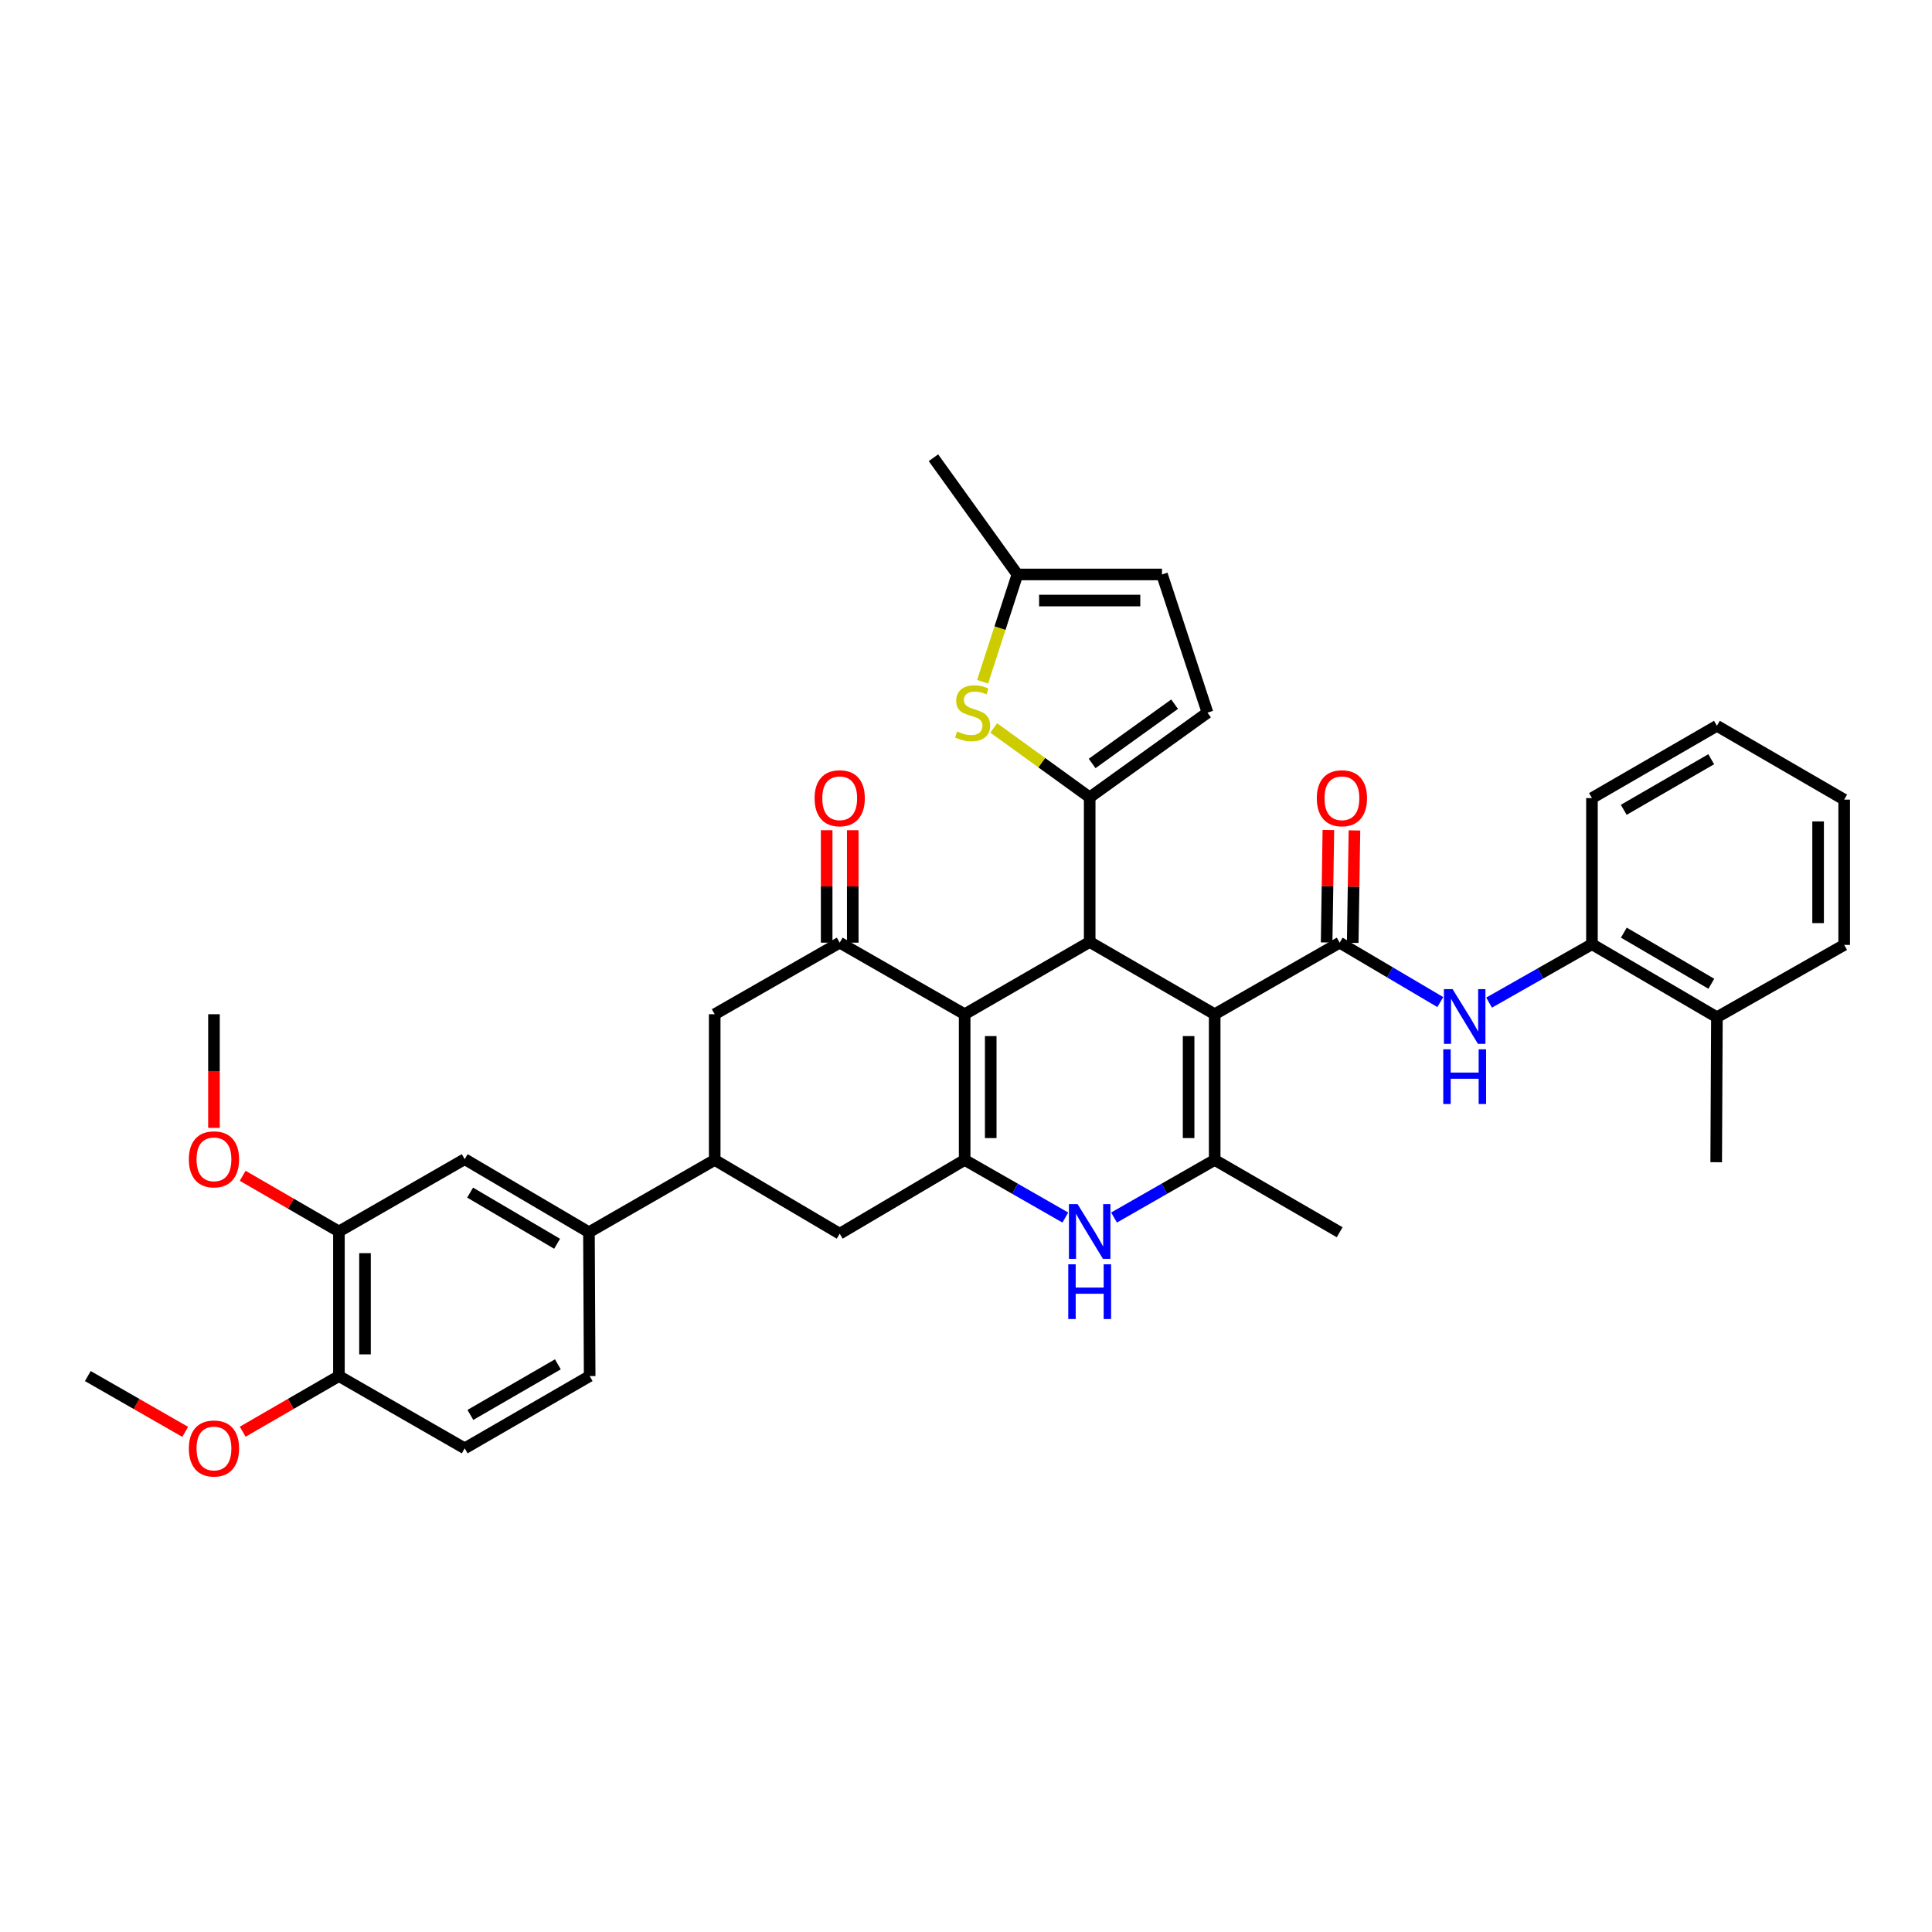 <?xml version='1.0' encoding='iso-8859-1'?>
<svg version='1.1' baseProfile='full'
              xmlns='http://www.w3.org/2000/svg'
                      xmlns:rdkit='http://www.rdkit.org/xml'
                      xmlns:xlink='http://www.w3.org/1999/xlink'
                  xml:space='preserve'
width='1000px' height='1000px' viewBox='0 0 1000 1000'>
<!-- END OF HEADER -->
<rect style='opacity:1.0;fill:#FFFFFF;stroke:none' width='1000' height='1000' x='0' y='0'> </rect>
<path class='bond-1' d='M 628.719,524.966 L 564.018,487.554' style='fill:none;fill-rule:evenodd;stroke:#000000;stroke-width:6px;stroke-linecap:butt;stroke-linejoin:miter;stroke-opacity:1' />
<path class='bond-4' d='M 628.719,524.966 L 693.411,487.922' style='fill:none;fill-rule:evenodd;stroke:#000000;stroke-width:6px;stroke-linecap:butt;stroke-linejoin:miter;stroke-opacity:1' />
<path class='bond-5' d='M 628.719,524.966 L 628.719,600.383' style='fill:none;fill-rule:evenodd;stroke:#000000;stroke-width:6px;stroke-linecap:butt;stroke-linejoin:miter;stroke-opacity:1' />
<path class='bond-5' d='M 615.221,536.279 L 615.221,589.07' style='fill:none;fill-rule:evenodd;stroke:#000000;stroke-width:6px;stroke-linecap:butt;stroke-linejoin:miter;stroke-opacity:1' />
<path class='bond-0' d='M 499.303,524.966 L 564.018,487.554' style='fill:none;fill-rule:evenodd;stroke:#000000;stroke-width:6px;stroke-linecap:butt;stroke-linejoin:miter;stroke-opacity:1' />
<path class='bond-7' d='M 499.303,524.966 L 434.632,487.922' style='fill:none;fill-rule:evenodd;stroke:#000000;stroke-width:6px;stroke-linecap:butt;stroke-linejoin:miter;stroke-opacity:1' />
<path class='bond-37' d='M 499.303,524.966 L 499.303,600.383' style='fill:none;fill-rule:evenodd;stroke:#000000;stroke-width:6px;stroke-linecap:butt;stroke-linejoin:miter;stroke-opacity:1' />
<path class='bond-37' d='M 512.801,536.279 L 512.801,589.07' style='fill:none;fill-rule:evenodd;stroke:#000000;stroke-width:6px;stroke-linecap:butt;stroke-linejoin:miter;stroke-opacity:1' />
<path class='bond-3' d='M 564.018,487.554 L 564.018,412.708' style='fill:none;fill-rule:evenodd;stroke:#000000;stroke-width:6px;stroke-linecap:butt;stroke-linejoin:miter;stroke-opacity:1' />
<path class='bond-2' d='M 499.303,600.383 L 525.358,615.291' style='fill:none;fill-rule:evenodd;stroke:#000000;stroke-width:6px;stroke-linecap:butt;stroke-linejoin:miter;stroke-opacity:1' />
<path class='bond-2' d='M 525.358,615.291 L 551.414,630.2' style='fill:none;fill-rule:evenodd;stroke:#0000FF;stroke-width:6px;stroke-linecap:butt;stroke-linejoin:miter;stroke-opacity:1' />
<path class='bond-12' d='M 499.303,600.383 L 434.632,638.559' style='fill:none;fill-rule:evenodd;stroke:#000000;stroke-width:6px;stroke-linecap:butt;stroke-linejoin:miter;stroke-opacity:1' />
<path class='bond-8' d='M 564.018,412.708 L 539.19,394.749' style='fill:none;fill-rule:evenodd;stroke:#000000;stroke-width:6px;stroke-linecap:butt;stroke-linejoin:miter;stroke-opacity:1' />
<path class='bond-8' d='M 539.19,394.749 L 514.362,376.79' style='fill:none;fill-rule:evenodd;stroke:#CCCC00;stroke-width:6px;stroke-linecap:butt;stroke-linejoin:miter;stroke-opacity:1' />
<path class='bond-10' d='M 564.018,412.708 L 624.999,368.869' style='fill:none;fill-rule:evenodd;stroke:#000000;stroke-width:6px;stroke-linecap:butt;stroke-linejoin:miter;stroke-opacity:1' />
<path class='bond-10' d='M 565.286,395.172 L 607.973,364.485' style='fill:none;fill-rule:evenodd;stroke:#000000;stroke-width:6px;stroke-linecap:butt;stroke-linejoin:miter;stroke-opacity:1' />
<path class='bond-9' d='M 693.411,487.922 L 719.452,503.299' style='fill:none;fill-rule:evenodd;stroke:#000000;stroke-width:6px;stroke-linecap:butt;stroke-linejoin:miter;stroke-opacity:1' />
<path class='bond-9' d='M 719.452,503.299 L 745.493,518.677' style='fill:none;fill-rule:evenodd;stroke:#0000FF;stroke-width:6px;stroke-linecap:butt;stroke-linejoin:miter;stroke-opacity:1' />
<path class='bond-20' d='M 700.16,488.027 L 700.612,458.926' style='fill:none;fill-rule:evenodd;stroke:#000000;stroke-width:6px;stroke-linecap:butt;stroke-linejoin:miter;stroke-opacity:1' />
<path class='bond-20' d='M 700.612,458.926 L 701.064,429.826' style='fill:none;fill-rule:evenodd;stroke:#FF0000;stroke-width:6px;stroke-linecap:butt;stroke-linejoin:miter;stroke-opacity:1' />
<path class='bond-20' d='M 686.663,487.817 L 687.115,458.717' style='fill:none;fill-rule:evenodd;stroke:#000000;stroke-width:6px;stroke-linecap:butt;stroke-linejoin:miter;stroke-opacity:1' />
<path class='bond-20' d='M 687.115,458.717 L 687.567,429.616' style='fill:none;fill-rule:evenodd;stroke:#FF0000;stroke-width:6px;stroke-linecap:butt;stroke-linejoin:miter;stroke-opacity:1' />
<path class='bond-6' d='M 628.719,600.383 L 602.67,615.291' style='fill:none;fill-rule:evenodd;stroke:#000000;stroke-width:6px;stroke-linecap:butt;stroke-linejoin:miter;stroke-opacity:1' />
<path class='bond-6' d='M 602.67,615.291 L 576.622,630.199' style='fill:none;fill-rule:evenodd;stroke:#0000FF;stroke-width:6px;stroke-linecap:butt;stroke-linejoin:miter;stroke-opacity:1' />
<path class='bond-26' d='M 628.719,600.383 L 693.411,637.81' style='fill:none;fill-rule:evenodd;stroke:#000000;stroke-width:6px;stroke-linecap:butt;stroke-linejoin:miter;stroke-opacity:1' />
<path class='bond-13' d='M 434.632,487.922 L 369.932,524.966' style='fill:none;fill-rule:evenodd;stroke:#000000;stroke-width:6px;stroke-linecap:butt;stroke-linejoin:miter;stroke-opacity:1' />
<path class='bond-21' d='M 441.381,487.922 L 441.381,458.821' style='fill:none;fill-rule:evenodd;stroke:#000000;stroke-width:6px;stroke-linecap:butt;stroke-linejoin:miter;stroke-opacity:1' />
<path class='bond-21' d='M 441.381,458.821 L 441.381,429.721' style='fill:none;fill-rule:evenodd;stroke:#FF0000;stroke-width:6px;stroke-linecap:butt;stroke-linejoin:miter;stroke-opacity:1' />
<path class='bond-21' d='M 427.883,487.922 L 427.883,458.821' style='fill:none;fill-rule:evenodd;stroke:#000000;stroke-width:6px;stroke-linecap:butt;stroke-linejoin:miter;stroke-opacity:1' />
<path class='bond-21' d='M 427.883,458.821 L 427.883,429.721' style='fill:none;fill-rule:evenodd;stroke:#FF0000;stroke-width:6px;stroke-linecap:butt;stroke-linejoin:miter;stroke-opacity:1' />
<path class='bond-15' d='M 508.6,352.869 L 517.603,325.103' style='fill:none;fill-rule:evenodd;stroke:#CCCC00;stroke-width:6px;stroke-linecap:butt;stroke-linejoin:miter;stroke-opacity:1' />
<path class='bond-15' d='M 517.603,325.103 L 526.606,297.337' style='fill:none;fill-rule:evenodd;stroke:#000000;stroke-width:6px;stroke-linecap:butt;stroke-linejoin:miter;stroke-opacity:1' />
<path class='bond-16' d='M 770.746,518.954 L 797.368,503.835' style='fill:none;fill-rule:evenodd;stroke:#0000FF;stroke-width:6px;stroke-linecap:butt;stroke-linejoin:miter;stroke-opacity:1' />
<path class='bond-16' d='M 797.368,503.835 L 823.99,488.717' style='fill:none;fill-rule:evenodd;stroke:#000000;stroke-width:6px;stroke-linecap:butt;stroke-linejoin:miter;stroke-opacity:1' />
<path class='bond-17' d='M 624.999,368.869 L 601.438,297.337' style='fill:none;fill-rule:evenodd;stroke:#000000;stroke-width:6px;stroke-linecap:butt;stroke-linejoin:miter;stroke-opacity:1' />
<path class='bond-11' d='M 369.932,600.383 L 434.632,638.559' style='fill:none;fill-rule:evenodd;stroke:#000000;stroke-width:6px;stroke-linecap:butt;stroke-linejoin:miter;stroke-opacity:1' />
<path class='bond-14' d='M 369.932,600.383 L 304.841,637.81' style='fill:none;fill-rule:evenodd;stroke:#000000;stroke-width:6px;stroke-linecap:butt;stroke-linejoin:miter;stroke-opacity:1' />
<path class='bond-39' d='M 369.932,600.383 L 369.932,524.966' style='fill:none;fill-rule:evenodd;stroke:#000000;stroke-width:6px;stroke-linecap:butt;stroke-linejoin:miter;stroke-opacity:1' />
<path class='bond-18' d='M 304.841,637.81 L 240.523,599.985' style='fill:none;fill-rule:evenodd;stroke:#000000;stroke-width:6px;stroke-linecap:butt;stroke-linejoin:miter;stroke-opacity:1' />
<path class='bond-18' d='M 288.351,643.771 L 243.329,617.294' style='fill:none;fill-rule:evenodd;stroke:#000000;stroke-width:6px;stroke-linecap:butt;stroke-linejoin:miter;stroke-opacity:1' />
<path class='bond-23' d='M 304.841,637.81 L 305.209,712.244' style='fill:none;fill-rule:evenodd;stroke:#000000;stroke-width:6px;stroke-linecap:butt;stroke-linejoin:miter;stroke-opacity:1' />
<path class='bond-29' d='M 526.606,297.337 L 483.15,236.926' style='fill:none;fill-rule:evenodd;stroke:#000000;stroke-width:6px;stroke-linecap:butt;stroke-linejoin:miter;stroke-opacity:1' />
<path class='bond-38' d='M 526.606,297.337 L 601.438,297.337' style='fill:none;fill-rule:evenodd;stroke:#000000;stroke-width:6px;stroke-linecap:butt;stroke-linejoin:miter;stroke-opacity:1' />
<path class='bond-38' d='M 537.831,310.835 L 590.213,310.835' style='fill:none;fill-rule:evenodd;stroke:#000000;stroke-width:6px;stroke-linecap:butt;stroke-linejoin:miter;stroke-opacity:1' />
<path class='bond-24' d='M 823.99,488.717 L 888.668,526.519' style='fill:none;fill-rule:evenodd;stroke:#000000;stroke-width:6px;stroke-linecap:butt;stroke-linejoin:miter;stroke-opacity:1' />
<path class='bond-24' d='M 840.502,482.733 L 885.777,509.195' style='fill:none;fill-rule:evenodd;stroke:#000000;stroke-width:6px;stroke-linecap:butt;stroke-linejoin:miter;stroke-opacity:1' />
<path class='bond-30' d='M 823.99,488.717 L 823.99,413.09' style='fill:none;fill-rule:evenodd;stroke:#000000;stroke-width:6px;stroke-linecap:butt;stroke-linejoin:miter;stroke-opacity:1' />
<path class='bond-19' d='M 240.523,599.985 L 175.425,637.412' style='fill:none;fill-rule:evenodd;stroke:#000000;stroke-width:6px;stroke-linecap:butt;stroke-linejoin:miter;stroke-opacity:1' />
<path class='bond-27' d='M 175.425,637.412 L 150.52,623.001' style='fill:none;fill-rule:evenodd;stroke:#000000;stroke-width:6px;stroke-linecap:butt;stroke-linejoin:miter;stroke-opacity:1' />
<path class='bond-27' d='M 150.52,623.001 L 125.616,608.589' style='fill:none;fill-rule:evenodd;stroke:#FF0000;stroke-width:6px;stroke-linecap:butt;stroke-linejoin:miter;stroke-opacity:1' />
<path class='bond-41' d='M 175.425,637.412 L 175.425,712.244' style='fill:none;fill-rule:evenodd;stroke:#000000;stroke-width:6px;stroke-linecap:butt;stroke-linejoin:miter;stroke-opacity:1' />
<path class='bond-41' d='M 188.923,648.637 L 188.923,701.019' style='fill:none;fill-rule:evenodd;stroke:#000000;stroke-width:6px;stroke-linecap:butt;stroke-linejoin:miter;stroke-opacity:1' />
<path class='bond-22' d='M 175.425,712.244 L 240.523,749.656' style='fill:none;fill-rule:evenodd;stroke:#000000;stroke-width:6px;stroke-linecap:butt;stroke-linejoin:miter;stroke-opacity:1' />
<path class='bond-28' d='M 175.425,712.244 L 150.52,726.65' style='fill:none;fill-rule:evenodd;stroke:#000000;stroke-width:6px;stroke-linecap:butt;stroke-linejoin:miter;stroke-opacity:1' />
<path class='bond-28' d='M 150.52,726.65 L 125.615,741.055' style='fill:none;fill-rule:evenodd;stroke:#FF0000;stroke-width:6px;stroke-linecap:butt;stroke-linejoin:miter;stroke-opacity:1' />
<path class='bond-25' d='M 305.209,712.244 L 240.523,749.656' style='fill:none;fill-rule:evenodd;stroke:#000000;stroke-width:6px;stroke-linecap:butt;stroke-linejoin:miter;stroke-opacity:1' />
<path class='bond-25' d='M 288.748,706.171 L 243.468,732.359' style='fill:none;fill-rule:evenodd;stroke:#000000;stroke-width:6px;stroke-linecap:butt;stroke-linejoin:miter;stroke-opacity:1' />
<path class='bond-31' d='M 888.668,526.519 L 888.3,601.56' style='fill:none;fill-rule:evenodd;stroke:#000000;stroke-width:6px;stroke-linecap:butt;stroke-linejoin:miter;stroke-opacity:1' />
<path class='bond-32' d='M 888.668,526.519 L 954.545,489.084' style='fill:none;fill-rule:evenodd;stroke:#000000;stroke-width:6px;stroke-linecap:butt;stroke-linejoin:miter;stroke-opacity:1' />
<path class='bond-33' d='M 110.747,583.79 L 110.747,554.378' style='fill:none;fill-rule:evenodd;stroke:#FF0000;stroke-width:6px;stroke-linecap:butt;stroke-linejoin:miter;stroke-opacity:1' />
<path class='bond-33' d='M 110.747,554.378 L 110.747,524.966' style='fill:none;fill-rule:evenodd;stroke:#000000;stroke-width:6px;stroke-linecap:butt;stroke-linejoin:miter;stroke-opacity:1' />
<path class='bond-34' d='M 95.866,741.129 L 70.66,726.686' style='fill:none;fill-rule:evenodd;stroke:#FF0000;stroke-width:6px;stroke-linecap:butt;stroke-linejoin:miter;stroke-opacity:1' />
<path class='bond-34' d='M 70.66,726.686 L 45.455,712.244' style='fill:none;fill-rule:evenodd;stroke:#000000;stroke-width:6px;stroke-linecap:butt;stroke-linejoin:miter;stroke-opacity:1' />
<path class='bond-35' d='M 823.99,413.09 L 888.668,375.678' style='fill:none;fill-rule:evenodd;stroke:#000000;stroke-width:6px;stroke-linecap:butt;stroke-linejoin:miter;stroke-opacity:1' />
<path class='bond-35' d='M 840.45,419.163 L 885.724,392.974' style='fill:none;fill-rule:evenodd;stroke:#000000;stroke-width:6px;stroke-linecap:butt;stroke-linejoin:miter;stroke-opacity:1' />
<path class='bond-40' d='M 954.545,489.084 L 954.545,413.885' style='fill:none;fill-rule:evenodd;stroke:#000000;stroke-width:6px;stroke-linecap:butt;stroke-linejoin:miter;stroke-opacity:1' />
<path class='bond-40' d='M 941.047,477.804 L 941.047,425.165' style='fill:none;fill-rule:evenodd;stroke:#000000;stroke-width:6px;stroke-linecap:butt;stroke-linejoin:miter;stroke-opacity:1' />
<path class='bond-36' d='M 888.668,375.678 L 954.545,413.885' style='fill:none;fill-rule:evenodd;stroke:#000000;stroke-width:6px;stroke-linecap:butt;stroke-linejoin:miter;stroke-opacity:1' />
<path  class='atom-7' d='M 557.758 623.252
L 567.038 638.252
Q 567.958 639.732, 569.438 642.412
Q 570.918 645.092, 570.998 645.252
L 570.998 623.252
L 574.758 623.252
L 574.758 651.572
L 570.878 651.572
L 560.918 635.172
Q 559.758 633.252, 558.518 631.052
Q 557.318 628.852, 556.958 628.172
L 556.958 651.572
L 553.278 651.572
L 553.278 623.252
L 557.758 623.252
' fill='#0000FF'/>
<path  class='atom-7' d='M 552.938 654.404
L 556.778 654.404
L 556.778 666.444
L 571.258 666.444
L 571.258 654.404
L 575.098 654.404
L 575.098 682.724
L 571.258 682.724
L 571.258 669.644
L 556.778 669.644
L 556.778 682.724
L 552.938 682.724
L 552.938 654.404
' fill='#0000FF'/>
<path  class='atom-9' d='M 495.412 378.589
Q 495.732 378.709, 497.052 379.269
Q 498.372 379.829, 499.812 380.189
Q 501.292 380.509, 502.732 380.509
Q 505.412 380.509, 506.972 379.229
Q 508.532 377.909, 508.532 375.629
Q 508.532 374.069, 507.732 373.109
Q 506.972 372.149, 505.772 371.629
Q 504.572 371.109, 502.572 370.509
Q 500.052 369.749, 498.532 369.029
Q 497.052 368.309, 495.972 366.789
Q 494.932 365.269, 494.932 362.709
Q 494.932 359.149, 497.332 356.949
Q 499.772 354.749, 504.572 354.749
Q 507.852 354.749, 511.572 356.309
L 510.652 359.389
Q 507.252 357.989, 504.692 357.989
Q 501.932 357.989, 500.412 359.149
Q 498.892 360.269, 498.932 362.229
Q 498.932 363.749, 499.692 364.669
Q 500.492 365.589, 501.612 366.109
Q 502.772 366.629, 504.692 367.229
Q 507.252 368.029, 508.772 368.829
Q 510.292 369.629, 511.372 371.269
Q 512.492 372.869, 512.492 375.629
Q 512.492 379.549, 509.852 381.669
Q 507.252 383.749, 502.892 383.749
Q 500.372 383.749, 498.452 383.189
Q 496.572 382.669, 494.332 381.749
L 495.412 378.589
' fill='#CCCC00'/>
<path  class='atom-10' d='M 751.852 511.969
L 761.132 526.969
Q 762.052 528.449, 763.532 531.129
Q 765.012 533.809, 765.092 533.969
L 765.092 511.969
L 768.852 511.969
L 768.852 540.289
L 764.972 540.289
L 755.012 523.889
Q 753.852 521.969, 752.612 519.769
Q 751.412 517.569, 751.052 516.889
L 751.052 540.289
L 747.372 540.289
L 747.372 511.969
L 751.852 511.969
' fill='#0000FF'/>
<path  class='atom-10' d='M 747.032 543.121
L 750.872 543.121
L 750.872 555.161
L 765.352 555.161
L 765.352 543.121
L 769.192 543.121
L 769.192 571.441
L 765.352 571.441
L 765.352 558.361
L 750.872 558.361
L 750.872 571.441
L 747.032 571.441
L 747.032 543.121
' fill='#0000FF'/>
<path  class='atom-21' d='M 681.574 413.17
Q 681.574 406.37, 684.934 402.57
Q 688.294 398.77, 694.574 398.77
Q 700.854 398.77, 704.214 402.57
Q 707.574 406.37, 707.574 413.17
Q 707.574 420.05, 704.174 423.97
Q 700.774 427.85, 694.574 427.85
Q 688.334 427.85, 684.934 423.97
Q 681.574 420.09, 681.574 413.17
M 694.574 424.65
Q 698.894 424.65, 701.214 421.77
Q 703.574 418.85, 703.574 413.17
Q 703.574 407.61, 701.214 404.81
Q 698.894 401.97, 694.574 401.97
Q 690.254 401.97, 687.894 404.77
Q 685.574 407.57, 685.574 413.17
Q 685.574 418.89, 687.894 421.77
Q 690.254 424.65, 694.574 424.65
' fill='#FF0000'/>
<path  class='atom-22' d='M 421.632 413.17
Q 421.632 406.37, 424.992 402.57
Q 428.352 398.77, 434.632 398.77
Q 440.912 398.77, 444.272 402.57
Q 447.632 406.37, 447.632 413.17
Q 447.632 420.05, 444.232 423.97
Q 440.832 427.85, 434.632 427.85
Q 428.392 427.85, 424.992 423.97
Q 421.632 420.09, 421.632 413.17
M 434.632 424.65
Q 438.952 424.65, 441.272 421.77
Q 443.632 418.85, 443.632 413.17
Q 443.632 407.61, 441.272 404.81
Q 438.952 401.97, 434.632 401.97
Q 430.312 401.97, 427.952 404.77
Q 425.632 407.57, 425.632 413.17
Q 425.632 418.89, 427.952 421.77
Q 430.312 424.65, 434.632 424.65
' fill='#FF0000'/>
<path  class='atom-28' d='M 97.747 600.065
Q 97.747 593.265, 101.107 589.465
Q 104.467 585.665, 110.747 585.665
Q 117.027 585.665, 120.387 589.465
Q 123.747 593.265, 123.747 600.065
Q 123.747 606.945, 120.347 610.865
Q 116.947 614.745, 110.747 614.745
Q 104.507 614.745, 101.107 610.865
Q 97.747 606.985, 97.747 600.065
M 110.747 611.545
Q 115.067 611.545, 117.387 608.665
Q 119.747 605.745, 119.747 600.065
Q 119.747 594.505, 117.387 591.705
Q 115.067 588.865, 110.747 588.865
Q 106.427 588.865, 104.067 591.665
Q 101.747 594.465, 101.747 600.065
Q 101.747 605.785, 104.067 608.665
Q 106.427 611.545, 110.747 611.545
' fill='#FF0000'/>
<path  class='atom-29' d='M 97.747 749.736
Q 97.747 742.936, 101.107 739.136
Q 104.467 735.336, 110.747 735.336
Q 117.027 735.336, 120.387 739.136
Q 123.747 742.936, 123.747 749.736
Q 123.747 756.616, 120.347 760.536
Q 116.947 764.416, 110.747 764.416
Q 104.507 764.416, 101.107 760.536
Q 97.747 756.656, 97.747 749.736
M 110.747 761.216
Q 115.067 761.216, 117.387 758.336
Q 119.747 755.416, 119.747 749.736
Q 119.747 744.176, 117.387 741.376
Q 115.067 738.536, 110.747 738.536
Q 106.427 738.536, 104.067 741.336
Q 101.747 744.136, 101.747 749.736
Q 101.747 755.456, 104.067 758.336
Q 106.427 761.216, 110.747 761.216
' fill='#FF0000'/>
</svg>
